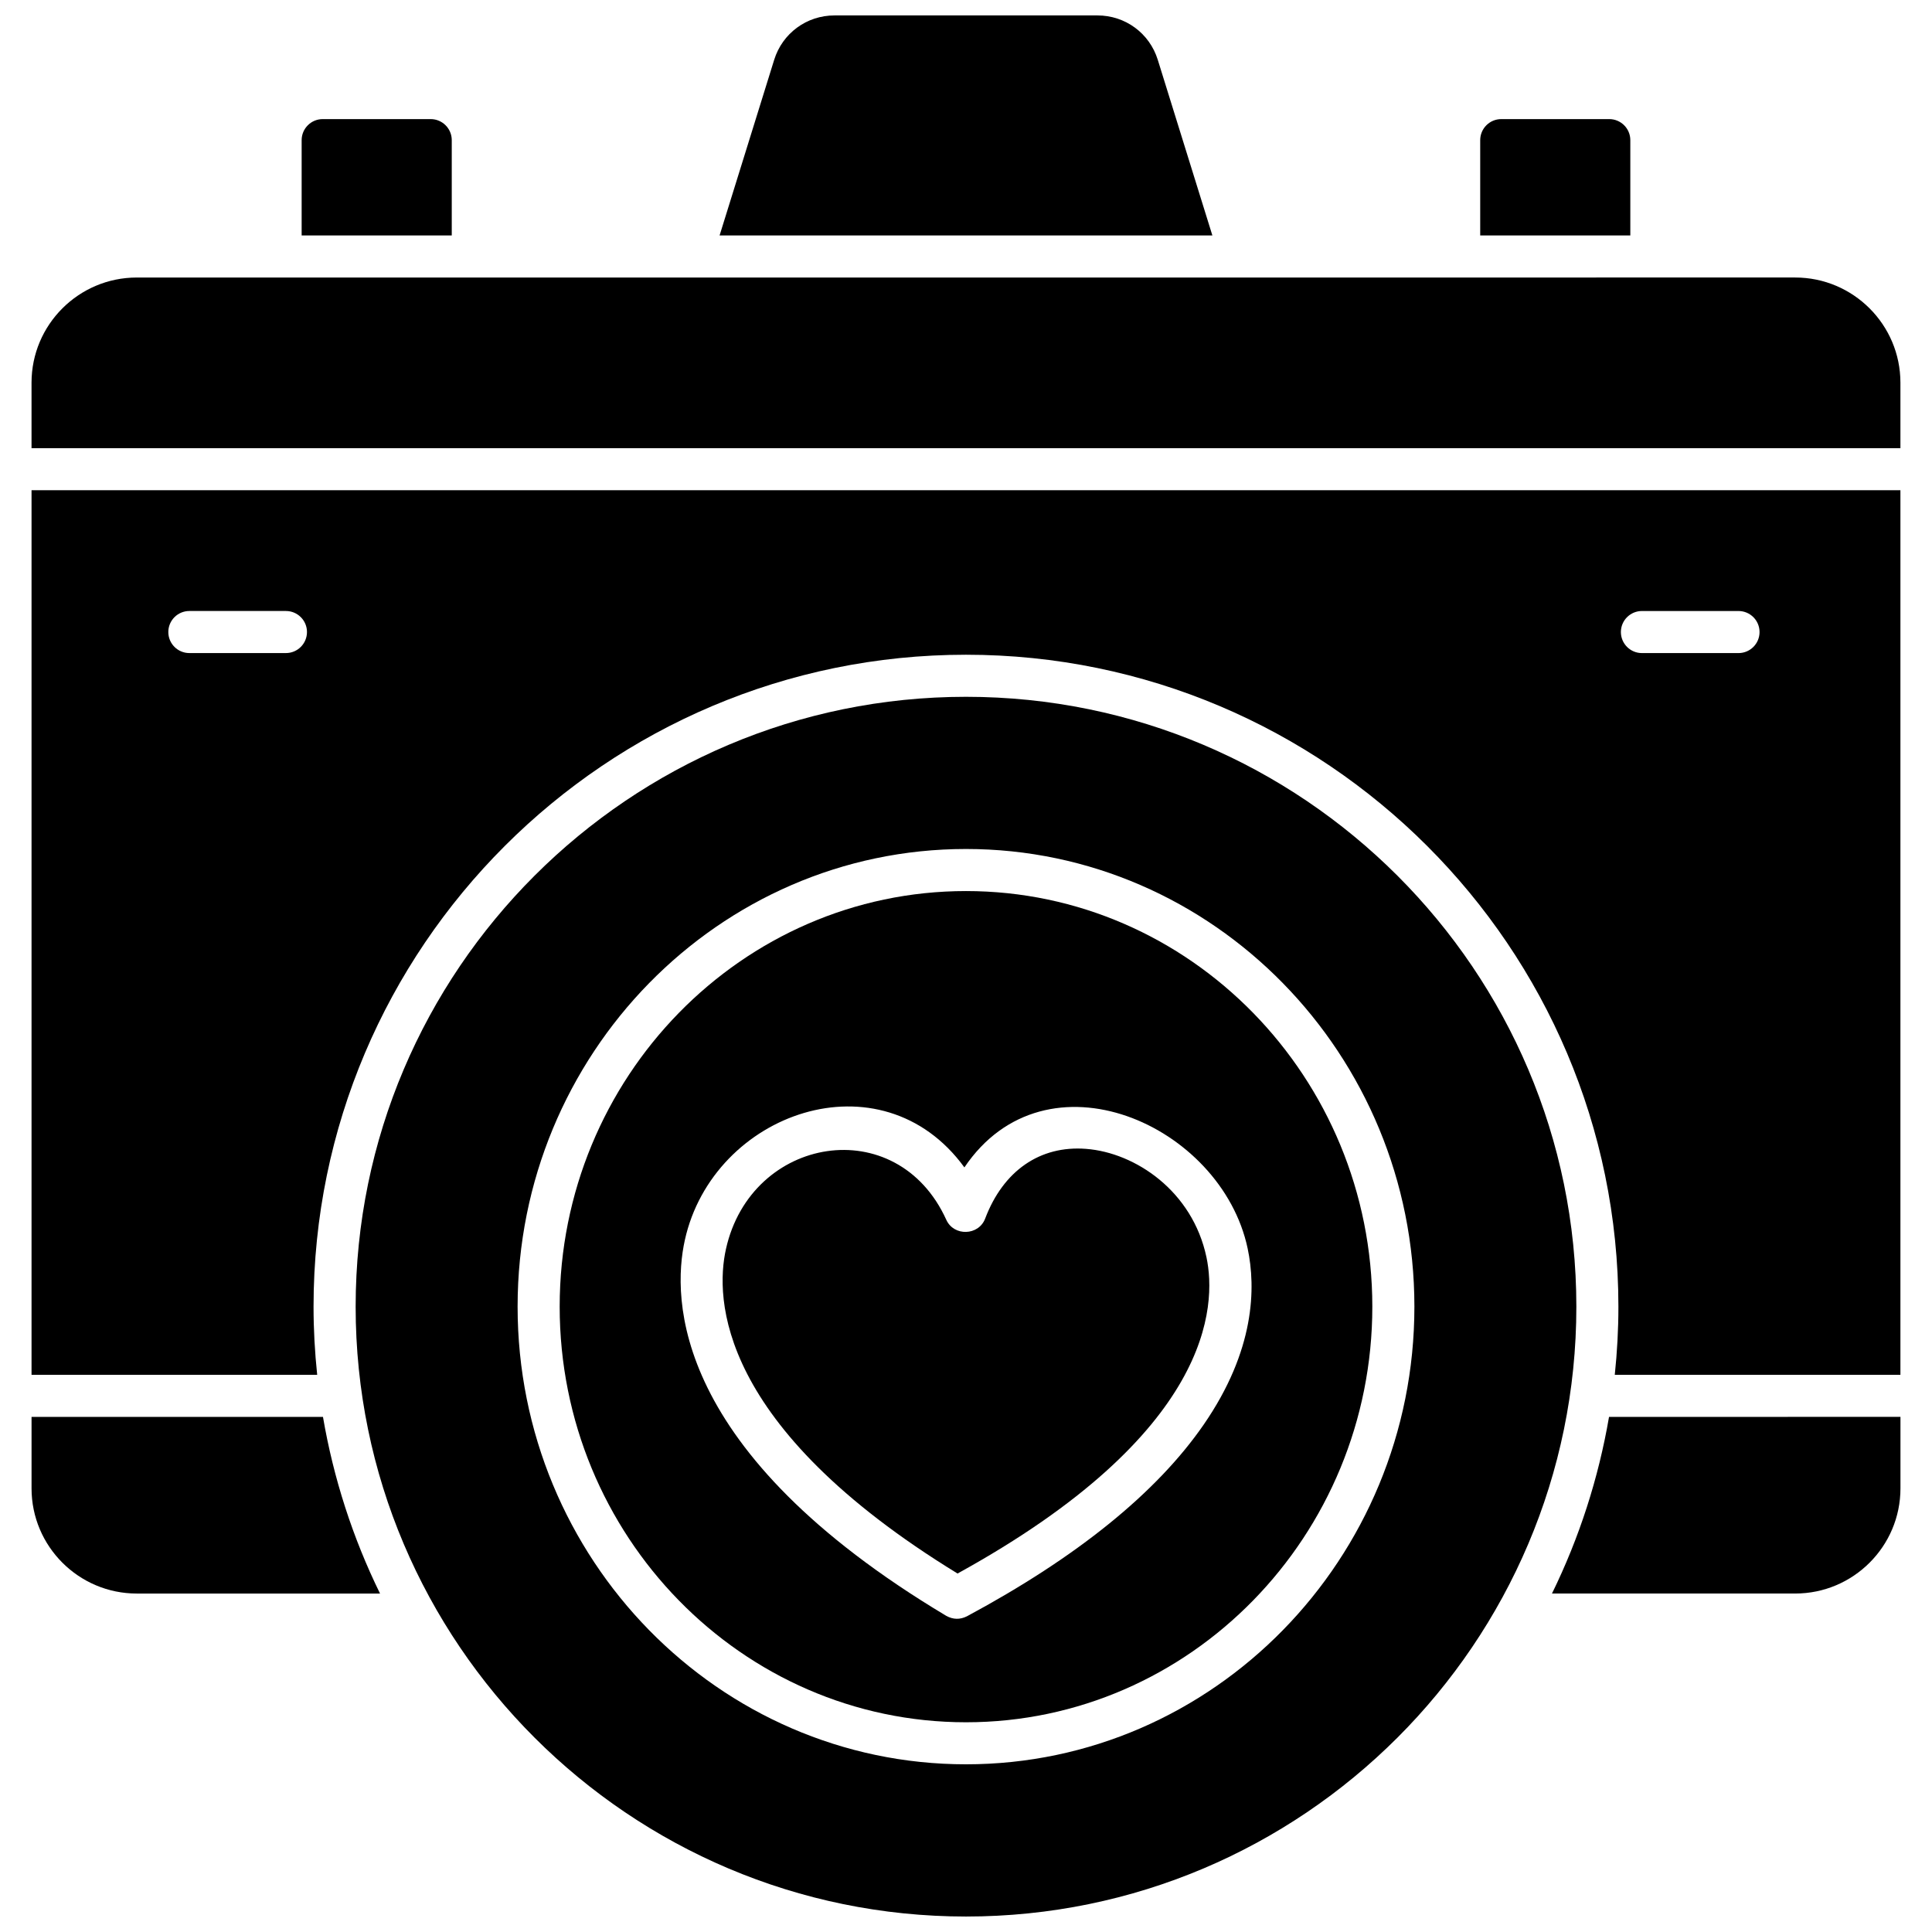 <?xml version="1.0" encoding="UTF-8"?>
<!-- Uploaded to: SVG Repo, www.svgrepo.com, Generator: SVG Repo Mixer Tools -->
<svg width="800px" height="800px" version="1.1" viewBox="144 144 512 512" xmlns="http://www.w3.org/2000/svg">
 <defs>
  <clipPath id="b">
   <path d="m334 148.09h132v58.906h-132z"/>
  </clipPath>
  <clipPath id="a">
   <path d="m238 328h324v323.9h-324z"/>
  </clipPath>
 </defs>
 <g clip-path="url(#b)">
  <path d="m334.7 206.39h130.59l-14.469-46.543c-2.184-7.031-8.602-11.758-15.973-11.758h-69.703c-7.371 0-13.793 4.727-15.98 11.762z"/>
 </g>
 <path d="m536.27 206.4h39.781v-25.262c0-3.074-2.504-5.574-5.578-5.574h-28.625c-3.074 0-5.578 2.5-5.578 5.574z"/>
 <path d="m223.94 206.4h39.781v-25.262c0-3.074-2.504-5.574-5.578-5.574h-28.625c-3.074 0-5.578 2.5-5.578 5.574z"/>
 <path d="m152.36 519.49v18.949c0 15.363 12.512 27.867 27.887 27.867h64.465c-7.25-14.785-12.34-30.578-15.121-46.812z"/>
 <path d="m570.41 519.49c-2.785 16.238-7.871 32.027-15.121 46.812h64.465c15.375 0 27.887-12.5 27.887-27.867v-18.949z"/>
 <path d="m647.63 262.77v-17.359c0-15.363-12.512-27.867-27.887-27.867l-439.5 0.004c-15.375 0-27.887 12.5-27.887 27.863v17.359z"/>
 <path d="m571.93 508.34h75.699v-234.43h-495.27v234.43h75.699c-0.629-5.988-0.965-12.016-0.965-18.059 0-95.266 77.562-172.77 172.9-172.77 95.336 0 172.9 77.504 172.9 172.77 0.004 6.043-0.332 12.07-0.961 18.059zm-352.16-191.27h-25.586c-3.082 0-5.578-2.496-5.578-5.574s2.496-5.574 5.578-5.574h25.59c3.082 0 5.578 2.496 5.578 5.574-0.004 3.078-2.5 5.574-5.582 5.574zm359.36-11.145h25.59c3.082 0 5.578 2.496 5.578 5.574s-2.496 5.574-5.578 5.574h-25.59c-3.082 0-5.578-2.496-5.578-5.574 0-3.082 2.5-5.574 5.578-5.574z"/>
 <g clip-path="url(#a)">
  <path d="m400 328.66c-89.188 0-161.75 72.504-161.75 161.62 0 89.117 72.559 161.62 161.75 161.62s161.75-72.504 161.75-161.62c-0.004-89.117-72.562-161.62-161.75-161.62zm0 282.9c-65.523 0-118.83-54.41-118.83-121.29s53.309-121.28 118.83-121.28 118.83 54.41 118.83 121.29c-0.004 66.875-53.309 121.28-118.83 121.28z"/>
 </g>
 <path d="m400 380.14c-59.371 0-107.68 49.41-107.68 110.14 0 60.727 48.301 110.14 107.68 110.14 59.371 0 107.68-49.41 107.68-110.14s-48.305-110.14-107.68-110.14zm62.984 141.41c-12.438 18.016-33.547 35.102-62.73 50.781-1.848 0.926-3.68 0.887-5.504-0.125-72.77-43.531-72.676-84.145-69.258-99.586 7.496-33.852 52.035-49.539 74.082-19.246 21.641-32.082 68.121-11.344 75.066 21.484 2.199 10.41 1.965 26.965-11.656 46.691z"/>
 <path d="m431.82 448.46c-12.199-0.945-21.941 5.797-26.742 18.477-1.723 4.547-8.285 4.758-10.297 0.328-13.07-28.793-51.742-22.32-58.402 7.766-2.856 12.902-2.461 46.852 61.379 85.969 67.602-37.203 68.691-70.938 65.965-83.832-3.703-17.523-18.852-27.707-31.902-28.707z"/>
</svg>